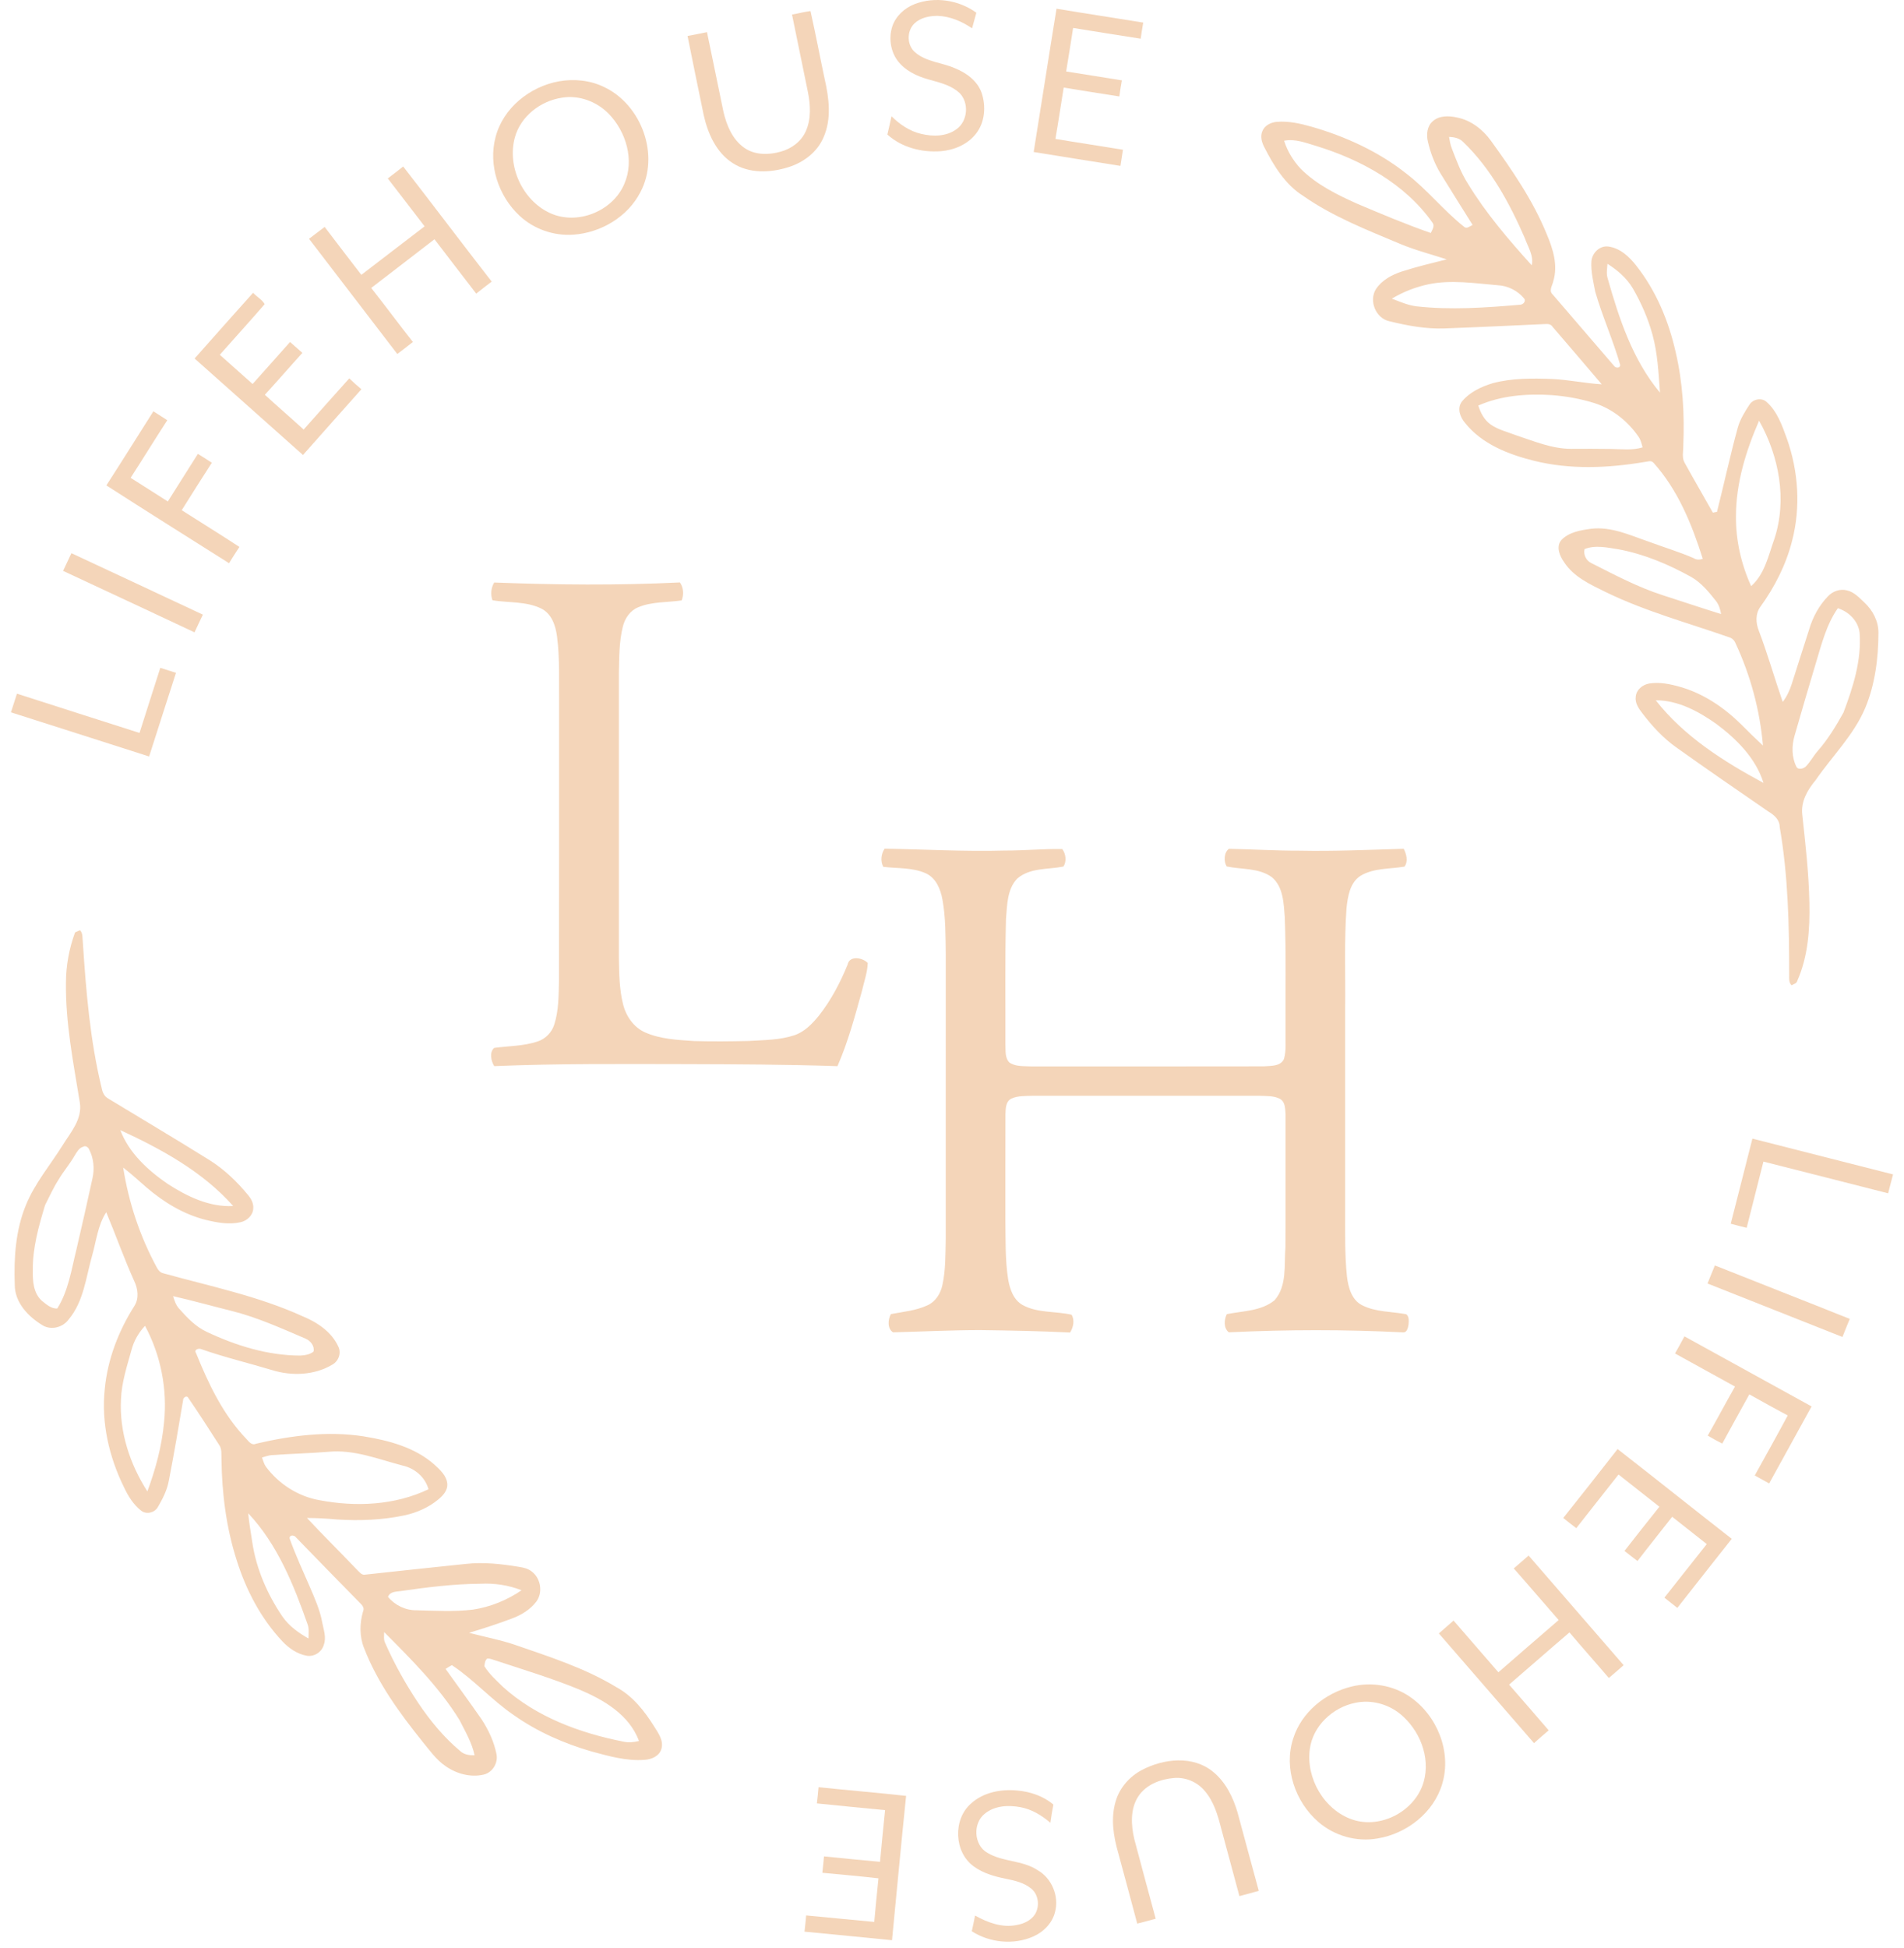 <svg width="87" height="89" viewBox="0 0 87 89" fill="none" xmlns="http://www.w3.org/2000/svg">
<path d="M41.798 0.185C42.724 -0.171 43.816 0.001 44.613 0.582C44.55 0.82 44.484 1.058 44.417 1.294C43.95 0.976 43.407 0.741 42.836 0.724C42.467 0.726 42.066 0.804 41.789 1.066C41.422 1.414 41.43 2.078 41.828 2.401C42.339 2.836 43.045 2.854 43.639 3.119C44.154 3.327 44.654 3.689 44.849 4.23C45.064 4.849 45.007 5.595 44.588 6.117C44.207 6.601 43.598 6.855 42.995 6.907C42.124 6.973 41.205 6.74 40.547 6.147C40.61 5.868 40.677 5.59 40.736 5.311C41.114 5.686 41.572 5.997 42.097 6.117C42.633 6.246 43.253 6.24 43.711 5.897C44.224 5.53 44.287 4.69 43.843 4.246C43.503 3.929 43.04 3.798 42.604 3.677C42.069 3.543 41.528 3.333 41.142 2.925C40.715 2.483 40.584 1.799 40.768 1.219C40.925 0.736 41.331 0.365 41.798 0.185Z" fill="#F4D5B9"/>
<path d="M48.276 0.398C49.596 0.618 50.918 0.817 52.238 1.032C52.195 1.277 52.156 1.521 52.122 1.767C51.092 1.607 50.063 1.444 49.034 1.277C48.929 1.94 48.827 2.603 48.716 3.265C49.564 3.402 50.414 3.53 51.261 3.671C51.217 3.915 51.178 4.16 51.147 4.406C50.299 4.273 49.451 4.141 48.604 4.001C48.473 4.782 48.363 5.566 48.225 6.345C49.253 6.518 50.283 6.67 51.311 6.84C51.276 7.086 51.238 7.333 51.197 7.578C49.875 7.364 48.553 7.162 47.232 6.944C47.584 4.763 47.92 2.579 48.276 0.398Z" fill="#F4D5B9"/>
<path d="M36.19 0.665C36.472 0.618 36.749 0.538 37.034 0.506C37.267 1.539 37.463 2.58 37.683 3.616C37.882 4.482 38.002 5.429 37.633 6.267C37.349 6.947 36.716 7.422 36.026 7.636C35.2 7.899 34.23 7.938 33.478 7.449C32.727 6.968 32.343 6.1 32.155 5.26C31.909 4.054 31.654 2.85 31.416 1.643C31.713 1.592 32.008 1.527 32.305 1.468C32.56 2.675 32.8 3.886 33.054 5.093C33.197 5.72 33.463 6.368 34.006 6.75C34.486 7.089 35.124 7.085 35.67 6.928C36.158 6.797 36.607 6.47 36.817 6C37.071 5.44 37.034 4.799 36.917 4.209C36.676 3.027 36.429 1.847 36.19 0.665Z" fill="#F4D5B9"/>
<path d="M25.536 3.715C26.232 3.592 26.971 3.665 27.609 3.978C29.314 4.788 30.157 7.086 29.263 8.776C28.684 9.905 27.458 10.631 26.207 10.719C25.308 10.786 24.389 10.466 23.732 9.848C22.78 8.958 22.305 7.543 22.642 6.27C22.983 4.934 24.208 3.958 25.536 3.715ZM25.666 4.465C24.698 4.613 23.799 5.306 23.529 6.267C23.159 7.593 23.873 9.149 25.124 9.729C26.367 10.309 28 9.656 28.528 8.398C28.998 7.318 28.611 6.02 27.816 5.199C27.268 4.636 26.448 4.33 25.666 4.465Z" fill="#F4D5B9"/>
<path d="M65.462 5.543C65.759 5.272 66.201 5.283 66.571 5.366C67.209 5.489 67.754 5.913 68.128 6.433C69.093 7.771 70.041 9.144 70.668 10.679C70.954 11.352 71.197 12.101 70.978 12.832C70.942 13.033 70.753 13.276 70.946 13.45C71.884 14.539 72.82 15.627 73.755 16.717C73.823 16.828 74.059 16.824 74.027 16.652C73.702 15.525 73.217 14.452 72.892 13.327C72.807 12.873 72.688 12.411 72.716 11.947C72.742 11.562 73.089 11.21 73.49 11.261C74.026 11.332 74.451 11.729 74.77 12.14C75.673 13.286 76.246 14.661 76.565 16.077C76.894 17.476 76.976 18.921 76.915 20.354C76.92 20.614 76.838 20.9 76.977 21.139C77.397 21.904 77.84 22.656 78.266 23.418C78.313 23.409 78.408 23.391 78.455 23.382C78.777 22.104 79.055 20.814 79.402 19.543C79.509 19.16 79.721 18.817 79.938 18.487C80.102 18.228 80.492 18.148 80.724 18.363C81.21 18.796 81.428 19.432 81.645 20.027C82.176 21.52 82.287 23.172 81.885 24.711C81.61 25.796 81.094 26.81 80.439 27.716C80.205 28.031 80.225 28.456 80.364 28.806C80.772 29.877 81.083 30.982 81.459 32.064C81.65 31.813 81.782 31.525 81.877 31.225C82.143 30.401 82.397 29.574 82.667 28.75C82.831 28.188 83.12 27.657 83.529 27.236C83.745 27.007 84.083 26.885 84.393 26.968C84.725 27.043 84.961 27.308 85.2 27.532C85.576 27.885 85.834 28.38 85.832 28.904C85.828 30.07 85.68 31.258 85.228 32.341C84.702 33.584 83.717 34.539 82.962 35.638C82.593 36.077 82.282 36.612 82.351 37.209C82.497 38.55 82.651 39.893 82.677 41.243C82.703 42.449 82.617 43.69 82.123 44.806C82.096 44.931 81.953 44.948 81.866 45.009C81.735 44.89 81.754 44.714 81.754 44.557C81.754 42.291 81.709 40.012 81.32 37.774C81.321 37.443 81.064 37.224 80.803 37.071C79.391 36.097 77.977 35.128 76.581 34.131C75.988 33.707 75.49 33.166 75.05 32.589C74.877 32.368 74.698 32.109 74.743 31.813C74.775 31.503 75.053 31.28 75.345 31.225C75.823 31.146 76.308 31.244 76.768 31.376C77.833 31.678 78.776 32.316 79.558 33.088C79.885 33.417 80.215 33.742 80.555 34.057C80.416 32.441 79.986 30.852 79.302 29.383C79.253 29.258 79.153 29.157 79.026 29.116C77.125 28.451 75.168 27.923 73.353 27.037C72.658 26.695 71.904 26.353 71.468 25.678C71.265 25.394 71.084 24.966 71.349 24.663C71.695 24.305 72.226 24.219 72.699 24.154C73.626 24.041 74.493 24.455 75.347 24.747C76.028 25 76.726 25.208 77.393 25.498C77.518 25.58 77.666 25.575 77.805 25.527C77.309 23.953 76.667 22.371 75.547 21.131C75.432 21.01 75.265 21.1 75.126 21.106C73.467 21.384 71.745 21.457 70.1 21.05C68.929 20.758 67.72 20.291 66.944 19.321C66.716 19.057 66.565 18.644 66.803 18.338C67.156 17.908 67.686 17.663 68.208 17.504C69.091 17.269 70.017 17.277 70.924 17.312C71.684 17.347 72.43 17.51 73.189 17.555C72.443 16.674 71.689 15.801 70.939 14.924C70.865 14.803 70.722 14.793 70.596 14.803C69.063 14.872 67.53 14.947 65.996 15.003C65.146 15.033 64.303 14.875 63.482 14.673C62.862 14.538 62.535 13.738 62.873 13.204C63.145 12.794 63.604 12.549 64.062 12.4C64.734 12.184 65.422 12.019 66.107 11.848C65.4 11.618 64.677 11.432 63.99 11.146C62.471 10.507 60.917 9.904 59.557 8.955C58.722 8.433 58.198 7.565 57.762 6.709C57.65 6.492 57.581 6.228 57.681 5.993C57.782 5.731 58.065 5.593 58.33 5.567C58.875 5.52 59.417 5.642 59.937 5.791C61.497 6.241 63.005 6.93 64.279 7.945C65.221 8.67 65.962 9.616 66.892 10.354C67.019 10.478 67.165 10.326 67.289 10.277C66.804 9.495 66.308 8.719 65.828 7.934C65.553 7.484 65.365 6.985 65.246 6.474C65.169 6.155 65.202 5.771 65.462 5.543ZM66.211 6.252C66.244 6.433 66.272 6.617 66.341 6.788C66.552 7.331 66.752 7.884 67.066 8.378C67.89 9.734 68.929 10.946 69.99 12.119C70.087 11.673 69.816 11.28 69.674 10.877C68.979 9.284 68.129 7.713 66.867 6.494C66.697 6.312 66.448 6.262 66.211 6.252ZM58.675 6.429C58.825 6.908 59.093 7.345 59.435 7.711C60.161 8.436 61.098 8.897 62.025 9.311C63.132 9.779 64.243 10.248 65.378 10.643C65.438 10.502 65.571 10.324 65.458 10.176C64.199 8.388 62.184 7.294 60.132 6.664C59.66 6.525 59.176 6.329 58.675 6.429ZM73.452 12.05C73.437 12.265 73.392 12.487 73.455 12.7C73.978 14.548 74.6 16.44 75.851 17.936C75.782 17.049 75.746 16.148 75.507 15.286C75.305 14.547 74.994 13.84 74.612 13.178C74.335 12.705 73.907 12.343 73.452 12.05ZM63.599 13.642C63.961 13.781 64.322 13.94 64.71 13.992C66.287 14.169 67.876 14.055 69.451 13.921C69.582 13.921 69.738 13.775 69.65 13.645C69.353 13.275 68.894 13.049 68.421 13.028C67.379 12.94 66.315 12.772 65.278 12.984C64.687 13.11 64.116 13.33 63.599 13.642ZM67.549 18.525C67.651 18.854 67.816 19.176 68.101 19.382C68.449 19.631 68.875 19.728 69.269 19.881C70.093 20.153 70.918 20.505 71.801 20.503C72.407 20.495 73.015 20.502 73.622 20.508C74.1 20.515 74.591 20.579 75.056 20.436C75.008 20.269 74.972 20.091 74.868 19.947C74.379 19.239 73.671 18.672 72.846 18.411C72.219 18.215 71.568 18.1 70.915 18.049C69.778 17.977 68.603 18.06 67.549 18.525ZM79.322 23.579C79.31 24.68 79.562 25.774 80.016 26.775C80.639 26.222 80.804 25.378 81.073 24.628C81.669 22.834 81.293 20.835 80.378 19.217C79.779 20.593 79.322 22.066 79.322 23.579ZM72.403 25.082C72.343 25.341 72.479 25.615 72.72 25.725C73.779 26.259 74.832 26.82 75.964 27.185C76.856 27.473 77.746 27.771 78.642 28.051C78.606 27.838 78.543 27.624 78.409 27.453C78.081 27.041 77.74 26.62 77.276 26.355C76.242 25.782 75.137 25.314 73.97 25.095C73.453 25.016 72.908 24.882 72.403 25.082ZM82.973 30.288C82.644 31.389 82.318 32.491 82.003 33.596C81.866 34.06 81.862 34.583 82.083 35.022C82.155 35.179 82.398 35.117 82.505 35.022C82.724 34.802 82.864 34.518 83.072 34.288C83.532 33.761 83.894 33.161 84.233 32.552C84.673 31.388 85.066 30.162 84.971 28.902C84.908 28.367 84.477 27.941 83.977 27.783C83.454 28.531 83.234 29.427 82.973 30.288ZM75.656 31.989C76.951 33.641 78.756 34.781 80.58 35.764C80.23 34.636 79.354 33.764 78.431 33.073C77.617 32.499 76.678 31.985 75.656 31.989Z" fill="#F4D5B9"/>
<path d="M17.719 8.151C17.953 7.97 18.191 7.792 18.423 7.606C19.78 9.351 21.109 11.118 22.467 12.863C22.231 13.046 21.992 13.225 21.759 13.412C21.121 12.587 20.488 11.757 19.853 10.929C18.895 11.676 17.923 12.409 16.962 13.153C17.605 13.968 18.223 14.805 18.866 15.621C18.632 15.808 18.393 15.989 18.154 16.17C16.812 14.414 15.467 12.661 14.12 10.908C14.36 10.729 14.594 10.544 14.835 10.366C15.389 11.099 15.951 11.826 16.511 12.555C17.473 11.815 18.436 11.075 19.401 10.339C18.839 9.611 18.284 8.877 17.719 8.151Z" fill="#F4D5B9"/>
<path d="M8.892 16.377C9.778 15.372 10.671 14.373 11.565 13.374C11.727 13.556 11.982 13.687 12.093 13.895C11.421 14.674 10.724 15.433 10.044 16.206C10.544 16.65 11.044 17.094 11.542 17.541C12.116 16.904 12.682 16.261 13.253 15.622C13.44 15.789 13.628 15.956 13.817 16.119C13.241 16.753 12.682 17.402 12.102 18.033C12.687 18.57 13.29 19.087 13.875 19.622C14.568 18.841 15.26 18.059 15.959 17.284C16.139 17.456 16.323 17.622 16.514 17.781C15.625 18.783 14.73 19.78 13.844 20.784C12.191 19.317 10.546 17.842 8.892 16.377Z" fill="#F4D5B9"/>
<path d="M4.86 22.173C5.586 21.05 6.292 19.916 7.009 18.788C7.22 18.925 7.433 19.058 7.644 19.195C7.077 20.067 6.534 20.954 5.969 21.827C6.533 22.189 7.105 22.542 7.668 22.907C8.124 22.182 8.587 21.459 9.042 20.733C9.256 20.864 9.469 20.999 9.679 21.138C9.214 21.856 8.759 22.582 8.304 23.306C9.181 23.868 10.07 24.412 10.94 24.984C10.776 25.228 10.62 25.477 10.466 25.727C8.596 24.546 6.721 23.37 4.86 22.173Z" fill="#F4D5B9"/>
<path d="M3.263 25.27C5.267 26.202 7.269 27.14 9.271 28.077C9.14 28.345 9.015 28.615 8.888 28.885C6.888 27.945 4.886 27.01 2.883 26.077C3.009 25.808 3.134 25.537 3.263 25.27Z" fill="#F4D5B9"/>
<path d="M22.581 26.608C25.409 26.719 28.241 26.744 31.068 26.605C31.232 26.846 31.253 27.158 31.148 27.427C30.484 27.525 29.785 27.475 29.156 27.742C28.789 27.894 28.55 28.249 28.459 28.626C28.284 29.322 28.296 30.047 28.279 30.76C28.278 35.091 28.279 39.422 28.279 43.752C28.291 44.458 28.296 45.172 28.467 45.861C28.6 46.413 28.955 46.933 29.487 47.164C30.183 47.469 30.959 47.503 31.708 47.554C32.542 47.579 33.377 47.57 34.212 47.551C34.904 47.507 35.614 47.513 36.281 47.295C36.753 47.144 37.107 46.774 37.413 46.401C37.97 45.696 38.391 44.892 38.731 44.062C38.814 43.634 39.422 43.74 39.65 43.99C39.635 44.42 39.485 44.832 39.39 45.249C39.066 46.415 38.753 47.592 38.266 48.702C35.972 48.624 33.675 48.615 31.38 48.608C28.447 48.605 25.513 48.577 22.582 48.701C22.439 48.459 22.35 48.08 22.579 47.867C23.242 47.779 23.926 47.788 24.565 47.574C24.923 47.457 25.21 47.165 25.324 46.807C25.533 46.162 25.523 45.474 25.542 44.803C25.552 40.578 25.544 36.353 25.547 32.129C25.535 31.112 25.585 30.091 25.453 29.08C25.391 28.585 25.209 28.034 24.73 27.797C24.038 27.46 23.243 27.543 22.503 27.421C22.406 27.151 22.436 26.855 22.581 26.608Z" fill="#F4D5B9"/>
<path d="M6.376 33.48C6.689 32.487 7.009 31.498 7.325 30.506C7.564 30.581 7.803 30.657 8.041 30.735C7.625 32.006 7.227 33.283 6.814 34.556C4.709 33.885 2.607 33.207 0.5 32.539C0.593 32.255 0.682 31.971 0.775 31.687C2.64 32.289 4.509 32.882 6.376 33.48Z" fill="#F4D5B9"/>
<path d="M40.421 38.767C42.25 38.797 44.078 38.905 45.907 38.853C46.785 38.857 47.663 38.77 48.538 38.783C48.702 39.005 48.747 39.346 48.591 39.584C47.885 39.724 47.062 39.629 46.482 40.133C46.013 40.621 46.021 41.348 45.967 41.982C45.916 43.886 45.948 45.791 45.94 47.696C45.957 47.976 45.905 48.312 46.12 48.532C46.406 48.732 46.778 48.695 47.111 48.712C50.659 48.711 54.206 48.718 57.754 48.709C58.071 48.684 58.516 48.718 58.67 48.37C58.784 47.969 58.729 47.546 58.742 47.134C58.729 45.386 58.773 43.636 58.705 41.889C58.655 41.261 58.64 40.513 58.119 40.072C57.522 39.636 56.738 39.723 56.051 39.58C55.905 39.344 55.926 38.939 56.152 38.774C57.227 38.794 58.303 38.862 59.38 38.859C60.968 38.891 62.554 38.819 64.141 38.772C64.264 39.017 64.353 39.347 64.176 39.587C63.504 39.7 62.772 39.644 62.168 40.005C61.68 40.321 61.584 40.949 61.527 41.481C61.418 42.989 61.481 44.501 61.465 46.012C61.465 49.076 61.465 52.14 61.465 55.203C61.468 56.237 61.439 57.273 61.546 58.303C61.606 58.8 61.754 59.373 62.237 59.622C62.859 59.937 63.581 59.908 64.253 60.032C64.401 60.142 64.371 60.359 64.359 60.522C64.334 60.647 64.292 60.867 64.127 60.864C61.469 60.727 58.805 60.733 56.148 60.86C55.901 60.664 55.931 60.288 56.055 60.03C56.791 59.881 57.632 59.894 58.24 59.394C58.817 58.738 58.67 57.784 58.736 56.977C58.75 54.96 58.738 52.943 58.742 50.926C58.722 50.673 58.742 50.348 58.492 50.198C58.194 50.042 57.846 50.07 57.522 50.054C54.079 50.052 50.636 50.053 47.194 50.054C46.864 50.068 46.517 50.044 46.21 50.185C45.942 50.323 45.952 50.665 45.942 50.924C45.935 52.54 45.941 54.156 45.939 55.771C45.953 56.659 45.926 57.553 46.065 58.434C46.14 58.883 46.306 59.376 46.727 59.613C47.411 59.987 48.231 59.888 48.964 60.056C49.115 60.304 49.044 60.635 48.894 60.87C47.522 60.801 46.148 60.776 44.775 60.758C43.452 60.76 42.128 60.826 40.806 60.861C40.537 60.687 40.571 60.278 40.707 60.027C41.274 59.921 41.865 59.867 42.392 59.62C42.753 59.452 42.978 59.088 43.059 58.709C43.215 58.012 43.197 57.293 43.214 56.584C43.216 52.252 43.214 47.922 43.215 43.591C43.203 42.755 43.214 41.911 43.062 41.085C42.977 40.616 42.771 40.11 42.312 39.896C41.702 39.619 41.011 39.676 40.36 39.597C40.222 39.332 40.261 39.01 40.421 38.767Z" fill="#F4D5B9"/>
<path d="M3.43 42.591C3.487 42.566 3.599 42.516 3.655 42.491C3.798 42.633 3.758 42.844 3.784 43.026C3.93 45.269 4.115 47.524 4.648 49.713C4.682 49.905 4.774 50.091 4.952 50.186C6.504 51.128 8.067 52.051 9.606 53.014C10.271 53.437 10.843 53.991 11.342 54.599C11.484 54.766 11.592 54.979 11.572 55.205C11.557 55.523 11.279 55.773 10.979 55.833C10.451 55.95 9.907 55.847 9.39 55.721C8.383 55.467 7.475 54.912 6.692 54.24C6.341 53.933 5.998 53.618 5.629 53.335C5.878 54.925 6.393 56.474 7.161 57.89C7.224 58.011 7.317 58.132 7.46 58.162C9.594 58.755 11.786 59.199 13.812 60.12C14.482 60.394 15.144 60.827 15.456 61.505C15.608 61.799 15.475 62.166 15.197 62.329C14.371 62.827 13.334 62.865 12.427 62.584C11.35 62.26 10.252 61.999 9.19 61.626C9.08 61.575 8.846 61.655 8.957 61.806C9.525 63.213 10.192 64.623 11.256 65.728C11.373 65.851 11.502 66.042 11.699 65.948C13.304 65.573 14.974 65.358 16.615 65.612C17.762 65.799 18.953 66.111 19.844 66.898C20.107 67.139 20.41 67.411 20.44 67.791C20.456 68.077 20.249 68.308 20.044 68.481C19.598 68.857 19.049 69.098 18.481 69.221C17.47 69.435 16.429 69.475 15.4 69.409C14.944 69.367 14.485 69.341 14.026 69.34C14.777 70.145 15.562 70.917 16.32 71.714C16.426 71.81 16.529 71.969 16.695 71.928C18.225 71.764 19.754 71.594 21.284 71.439C22.097 71.347 22.916 71.442 23.72 71.574C23.929 71.605 24.145 71.657 24.31 71.797C24.716 72.11 24.814 72.76 24.5 73.169C24.22 73.533 23.814 73.777 23.389 73.934C22.746 74.177 22.092 74.388 21.434 74.586C22.119 74.768 22.82 74.896 23.493 75.122C25.086 75.674 26.712 76.187 28.162 77.068C28.914 77.475 29.455 78.164 29.899 78.878C30.089 79.18 30.334 79.518 30.22 79.895C30.123 80.224 29.764 80.371 29.449 80.389C28.626 80.452 27.82 80.218 27.034 80.007C25.777 79.643 24.563 79.11 23.491 78.356C22.48 77.67 21.666 76.738 20.647 76.062C20.549 76.116 20.454 76.174 20.36 76.236C20.911 77.002 21.467 77.764 22.006 78.538C22.323 79.023 22.575 79.564 22.688 80.135C22.764 80.539 22.503 80.97 22.098 81.064C21.499 81.203 20.854 81.024 20.358 80.675C19.931 80.384 19.634 79.955 19.31 79.563C18.256 78.25 17.245 76.864 16.635 75.283C16.421 74.75 16.431 74.15 16.59 73.604C16.677 73.421 16.509 73.287 16.397 73.171C15.435 72.188 14.469 71.208 13.515 70.217C13.439 70.111 13.207 70.11 13.235 70.281C13.502 71.023 13.831 71.741 14.146 72.463C14.373 72.994 14.616 73.526 14.721 74.099C14.781 74.437 14.923 74.787 14.797 75.13C14.711 75.461 14.364 75.686 14.025 75.635C13.582 75.559 13.196 75.289 12.895 74.967C11.916 73.923 11.239 72.626 10.814 71.267C10.337 69.783 10.141 68.222 10.12 66.667C10.107 66.443 10.151 66.196 10.013 66.002C9.549 65.282 9.088 64.558 8.602 63.853C8.536 63.72 8.358 63.846 8.367 63.958C8.161 65.186 7.953 66.414 7.714 67.637C7.636 68.072 7.429 68.472 7.208 68.851C7.059 69.103 6.691 69.191 6.453 69.009C6.099 68.733 5.856 68.344 5.668 67.942C4.984 66.556 4.62 64.986 4.788 63.44C4.917 62.091 5.416 60.795 6.14 59.657C6.36 59.313 6.302 58.868 6.133 58.517C5.666 57.486 5.292 56.417 4.854 55.373C4.465 55.973 4.398 56.704 4.203 57.378C3.925 58.364 3.822 59.456 3.138 60.27C2.882 60.627 2.363 60.772 1.971 60.554C1.299 60.155 0.669 59.506 0.674 58.673C0.63 57.443 0.715 56.176 1.192 55.029C1.596 54.044 2.29 53.227 2.85 52.334C3.221 51.731 3.768 51.133 3.648 50.366C3.354 48.55 2.989 46.729 3.014 44.88C3.016 44.099 3.162 43.322 3.43 42.591ZM5.497 51.623C5.894 52.669 6.756 53.456 7.658 54.077C8.546 54.652 9.569 55.149 10.655 55.09C9.259 53.517 7.38 52.494 5.497 51.623ZM3.801 52.383C3.599 52.438 3.505 52.64 3.401 52.803C3.189 53.172 2.908 53.496 2.69 53.863C2.445 54.24 2.263 54.651 2.059 55.05C1.767 56.018 1.486 57.008 1.5 58.028C1.49 58.517 1.523 59.073 1.915 59.421C2.114 59.581 2.352 59.795 2.619 59.77C3.133 58.95 3.267 57.974 3.498 57.052C3.744 55.986 3.989 54.92 4.22 53.851C4.327 53.399 4.285 52.908 4.068 52.495C4.024 52.398 3.905 52.319 3.801 52.383ZM7.907 59.207C7.973 59.404 8.034 59.614 8.178 59.772C8.545 60.183 8.934 60.6 9.443 60.837C10.777 61.466 12.226 61.918 13.713 61.922C13.923 61.91 14.163 61.877 14.326 61.739C14.384 61.487 14.19 61.248 13.969 61.151C12.853 60.674 11.741 60.17 10.559 59.876C9.673 59.656 8.796 59.408 7.907 59.207ZM6.011 61.656C5.805 62.4 5.557 63.144 5.528 63.921C5.448 65.407 5.936 66.885 6.734 68.126C7.112 67.108 7.396 66.05 7.497 64.967C7.652 63.454 7.346 61.902 6.626 60.563C6.336 60.872 6.121 61.244 6.011 61.656ZM12.418 66.468C12.265 66.482 12.12 66.536 11.973 66.578C12.024 66.717 12.06 66.868 12.146 66.993C12.735 67.784 13.617 68.355 14.593 68.527C16.251 68.844 18.039 68.765 19.579 68.028C19.428 67.474 18.949 67.067 18.395 66.946C17.283 66.655 16.168 66.201 14.996 66.318C14.138 66.386 13.277 66.408 12.418 66.468ZM11.529 70.458C11.713 71.676 12.216 72.829 12.906 73.844C13.207 74.278 13.643 74.59 14.097 74.846C14.096 74.63 14.132 74.407 14.056 74.2C13.418 72.388 12.676 70.544 11.341 69.124C11.381 69.571 11.464 70.014 11.529 70.458ZM18.323 72.677C18.103 72.711 17.821 72.693 17.729 72.944C18.047 73.328 18.533 73.564 19.034 73.556C19.893 73.578 20.759 73.63 21.614 73.526C22.407 73.405 23.171 73.096 23.831 72.642C23.231 72.406 22.591 72.312 21.948 72.345C20.732 72.353 19.524 72.505 18.323 72.677ZM17.553 74.552C17.555 74.713 17.52 74.888 17.594 75.04C18.017 76.003 18.533 76.923 19.116 77.798C19.66 78.606 20.287 79.368 21.037 79.994C21.213 80.154 21.456 80.186 21.685 80.18C21.563 79.603 21.257 79.089 20.994 78.567C20.063 77.06 18.795 75.801 17.553 74.552ZM22.134 76.111C22.357 76.475 22.684 76.764 22.988 77.062C24.506 78.43 26.486 79.16 28.463 79.553C28.706 79.612 28.957 79.587 29.198 79.528C28.752 78.323 27.575 77.64 26.451 77.169C25.186 76.65 23.874 76.258 22.578 75.828C22.475 75.798 22.373 75.752 22.265 75.762C22.158 75.844 22.148 75.986 22.134 76.111Z" fill="#F4D5B9"/>
<path d="M80.073 52.011C82.213 52.563 84.359 53.096 86.5 53.647C86.421 53.933 86.351 54.223 86.275 54.51C84.377 54.021 82.476 53.546 80.577 53.061C80.321 54.069 80.066 55.077 79.811 56.086C79.566 56.028 79.323 55.965 79.083 55.899C79.42 54.605 79.74 53.306 80.073 52.011Z" fill="#F4D5B9"/>
<path d="M78.023 58.63C78.137 58.356 78.241 58.076 78.359 57.804C80.411 58.624 82.471 59.424 84.522 60.247C84.404 60.519 84.3 60.798 84.188 61.073C82.135 60.252 80.075 59.45 78.023 58.63Z" fill="#F4D5B9"/>
<path d="M76.537 61.826C76.685 61.568 76.827 61.307 76.968 61.045C78.907 62.108 80.839 63.182 82.777 64.245C82.132 65.418 81.483 66.588 80.839 67.763C80.619 67.642 80.399 67.521 80.18 67.399C80.685 66.487 81.195 65.577 81.687 64.658C81.098 64.345 80.515 64.019 79.933 63.694C79.519 64.443 79.104 65.191 78.695 65.942C78.468 65.831 78.248 65.706 78.032 65.578C78.456 64.836 78.855 64.08 79.278 63.338C78.366 62.832 77.452 62.328 76.537 61.826Z" fill="#F4D5B9"/>
<path d="M73.913 66.192C75.658 67.55 77.385 68.932 79.129 70.293C78.298 71.343 77.469 72.394 76.643 73.448C76.444 73.294 76.248 73.138 76.052 72.981C76.7 72.168 77.337 71.345 77.988 70.533C77.46 70.118 76.932 69.703 76.407 69.286C75.882 69.961 75.343 70.627 74.822 71.306C74.621 71.156 74.426 70.998 74.228 70.846C74.757 70.172 75.284 69.494 75.823 68.827C75.2 68.337 74.578 67.846 73.956 67.355C73.312 68.171 72.666 68.986 72.026 69.806C71.823 69.655 71.627 69.495 71.43 69.34C72.265 68.296 73.089 67.245 73.913 66.192Z" fill="#F4D5B9"/>
<path d="M69.169 71.645C69.393 71.448 69.621 71.255 69.847 71.057C71.292 72.727 72.742 74.395 74.189 76.064C73.968 76.264 73.739 76.456 73.512 76.65C72.918 75.951 72.306 75.268 71.714 74.568C70.789 75.356 69.878 76.162 68.955 76.953C69.56 77.648 70.165 78.341 70.764 79.041C70.536 79.231 70.314 79.429 70.094 79.626C68.645 77.955 67.195 76.285 65.746 74.614C65.972 74.421 66.194 74.223 66.418 74.027C67.101 74.814 67.784 75.6 68.466 76.389C69.385 75.595 70.298 74.793 71.221 74.003C70.534 73.219 69.859 72.425 69.169 71.645Z" fill="#F4D5B9"/>
<path d="M61.753 77.042C62.657 76.816 63.653 76.979 64.423 77.507C65.666 78.359 66.342 80.026 65.899 81.488C65.511 82.805 64.273 83.764 62.941 83.981C61.986 84.15 60.969 83.86 60.24 83.225C59.184 82.312 58.649 80.769 59.089 79.42C59.464 78.218 60.551 77.334 61.753 77.042ZM61.928 77.784C60.901 77.99 59.994 78.832 59.85 79.891C59.666 81.229 60.503 82.678 61.795 83.117C63.106 83.561 64.677 82.718 65.053 81.391C65.374 80.263 64.863 79.012 63.974 78.288C63.408 77.83 62.642 77.632 61.928 77.784Z" fill="#F4D5B9"/>
<path d="M52.178 80.852C53.169 80.33 54.509 80.179 55.425 80.932C56.006 81.402 56.345 82.1 56.551 82.804C56.876 83.993 57.189 85.185 57.518 86.374C57.223 86.455 56.928 86.534 56.633 86.614C56.357 85.58 56.075 84.549 55.798 83.516C55.644 82.911 55.462 82.286 55.045 81.806C54.708 81.401 54.174 81.173 53.648 81.218C53.029 81.267 52.37 81.516 52.015 82.055C51.638 82.63 51.68 83.368 51.83 84.011C52.15 85.225 52.481 86.435 52.808 87.647C52.527 87.72 52.247 87.801 51.964 87.869C51.678 86.782 51.379 85.698 51.088 84.613C50.873 83.865 50.75 83.056 50.975 82.296C51.152 81.672 51.608 81.151 52.178 80.852Z" fill="#F4D5B9"/>
<path d="M37.402 81.638C38.735 81.779 40.071 81.887 41.403 82.035C41.174 84.231 40.975 86.43 40.759 88.628C39.426 88.49 38.093 88.37 36.76 88.237C36.79 87.991 36.814 87.743 36.836 87.496C37.873 87.59 38.909 87.7 39.947 87.792C40.006 87.128 40.072 86.464 40.14 85.801C39.287 85.703 38.431 85.628 37.576 85.548C37.606 85.298 37.627 85.048 37.651 84.799C38.503 84.888 39.357 84.968 40.211 85.047C40.288 84.261 40.357 83.472 40.442 82.686C39.404 82.582 38.364 82.49 37.326 82.379C37.357 82.132 37.38 81.885 37.402 81.638Z" fill="#F4D5B9"/>
<path d="M44.367 82.386C44.931 81.87 45.737 81.719 46.479 81.789C47.074 81.842 47.673 82.041 48.133 82.433C48.078 82.708 48.032 82.985 47.996 83.264C47.603 82.927 47.147 82.648 46.633 82.552C46.079 82.448 45.444 82.477 44.994 82.853C44.445 83.288 44.494 84.276 45.109 84.63C45.814 85.06 46.709 84.967 47.405 85.424C48.056 85.79 48.398 86.607 48.211 87.329C48.089 87.84 47.689 88.249 47.216 88.457C46.317 88.855 45.229 88.746 44.404 88.219C44.458 87.979 44.507 87.739 44.554 87.501C45.126 87.822 45.795 88.071 46.457 87.933C46.784 87.877 47.116 87.723 47.298 87.434C47.515 87.07 47.457 86.541 47.118 86.269C46.795 86.001 46.373 85.904 45.971 85.823C45.453 85.72 44.927 85.573 44.496 85.258C43.593 84.614 43.535 83.112 44.367 82.386Z" fill="#F4D5B9"/>
</svg>
